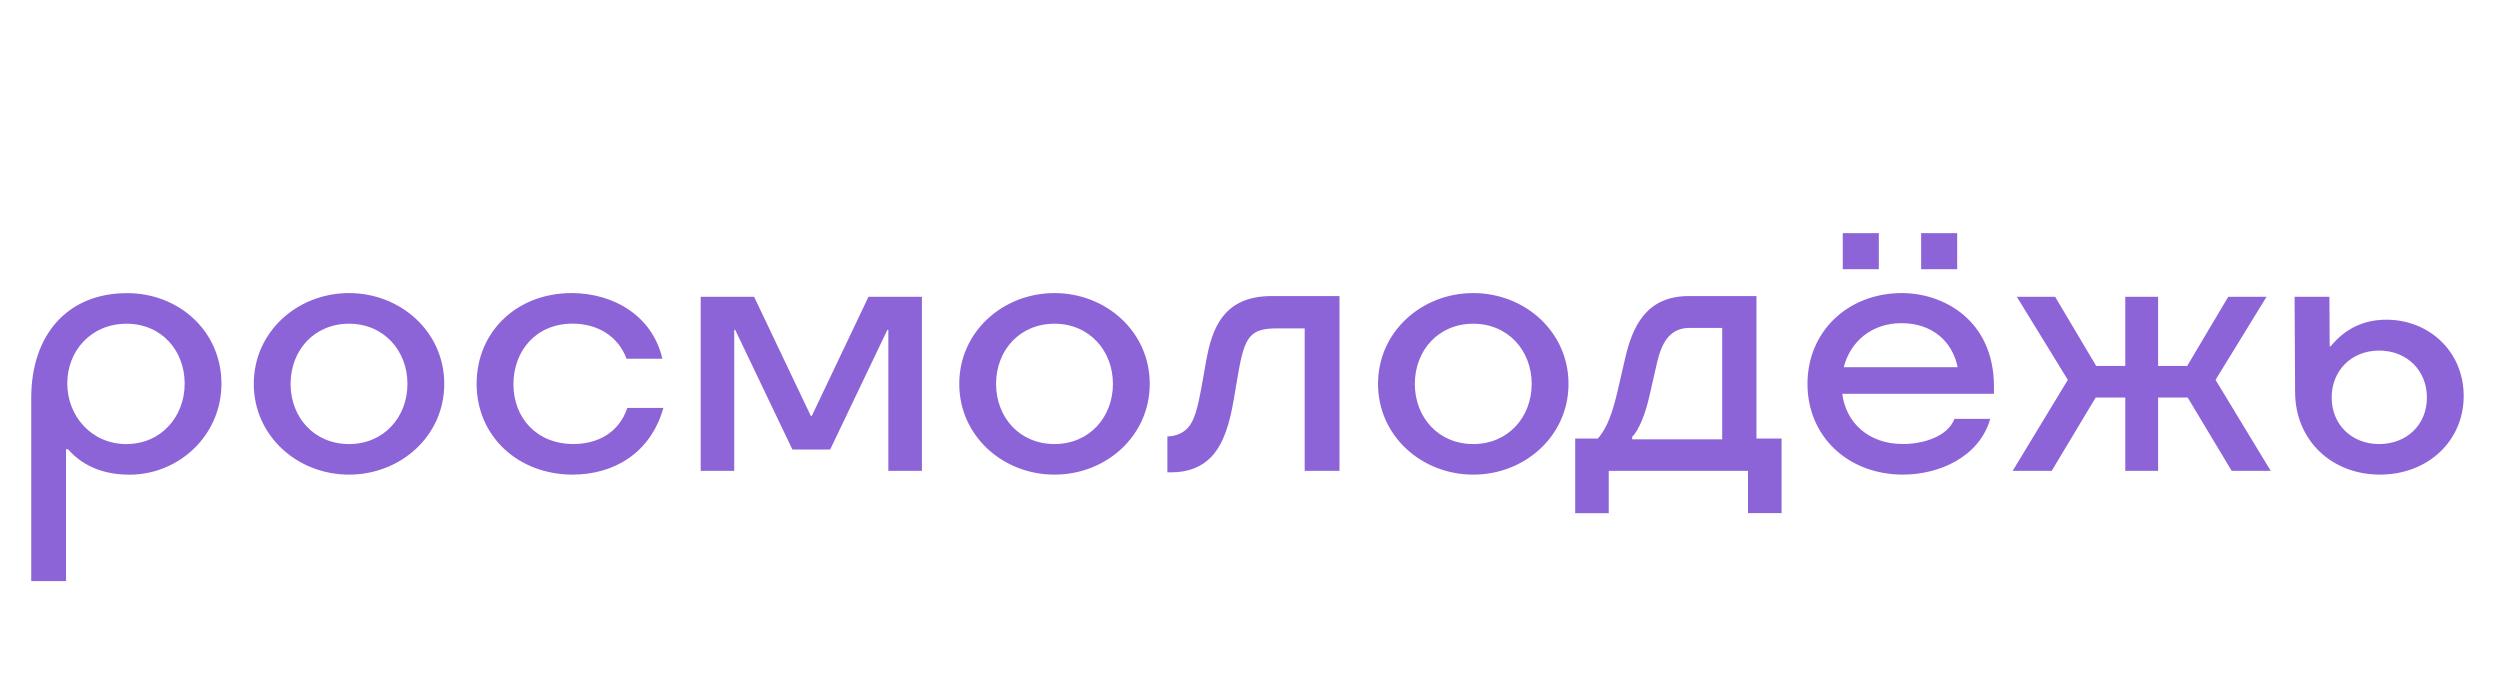 <svg xmlns="http://www.w3.org/2000/svg" width="270" height="74" fill="none"><path fill="#8C64D8" d="M13.712 31.656c5.64 0 10.204 4.138 10.204 9.777 0 5.639-4.647 9.831-9.91 9.831-2.47 0-4.862-.698-6.658-2.741h-.216v14.235h-3.76V42.993c0-6.901 3.976-11.333 10.34-11.333v-.004Zm-.055 16.302c3.734 0 6.287-2.953 6.287-6.525 0-3.573-2.498-6.47-6.287-6.47-3.788 0-6.392 2.901-6.392 6.446s2.632 6.553 6.392 6.553v-.004ZM27.408 41.456c0-5.639 4.726-9.804 10.286-9.804 5.561 0 10.287 4.165 10.287 9.804 0 5.64-4.726 9.804-10.287 9.804-5.56 0-10.286-4.164-10.286-9.804Zm10.286 6.502c3.761 0 6.31-2.902 6.31-6.498s-2.553-6.498-6.31-6.498c-3.756 0-6.31 2.875-6.31 6.498 0 3.624 2.554 6.498 6.31 6.498ZM61.867 51.26c-5.91 0-10.392-4.137-10.392-9.804 0-5.666 4.376-9.804 10.258-9.804 4.514 0 8.73 2.444 9.804 7.09h-3.866c-.941-2.497-3.196-3.788-5.828-3.788-3.976 0-6.392 2.953-6.392 6.553s2.498 6.447 6.47 6.447c2.577 0 4.914-1.18 5.828-3.894h3.894c-1.396 4.941-5.423 7.196-9.776 7.196v.004ZM85.58 48.547l-6.177-12.918h-.106v15.228h-3.623v-18.8h5.772l6.122 12.862h.106l6.121-12.862h5.773v18.8h-3.627V35.629h-.106l-6.177 12.918h-4.082.004ZM103.6 41.456c0-5.639 4.725-9.804 10.286-9.804s10.286 4.165 10.286 9.804c0 5.64-4.725 9.804-10.286 9.804S103.6 47.096 103.6 41.456Zm10.286 6.502c3.761 0 6.31-2.902 6.31-6.498s-2.553-6.498-6.31-6.498c-3.757 0-6.31 2.875-6.31 6.498 0 3.624 2.553 6.498 6.31 6.498ZM126.078 51.018v-3.894h.082c.726 0 1.612-.322 2.15-.942.698-.78 1.047-2.176 1.423-4.215l.537-3.008c.62-3.463 1.855-6.984 7.063-6.984h7.333v18.878h-3.76V35.465h-2.926c-2.925 0-3.545.804-4.243 4.808l-.482 2.82c-.432 2.576-1.075 4.807-2.416 6.23-1.02 1.075-2.443 1.69-4.349 1.69h-.404l-.008.005ZM148.826 41.456c0-5.639 4.726-9.804 10.286-9.804 5.561 0 10.287 4.165 10.287 9.804 0 5.64-4.726 9.804-10.287 9.804-5.56 0-10.286-4.164-10.286-9.804Zm10.286 6.502c3.761 0 6.31-2.902 6.31-6.498s-2.553-6.498-6.31-6.498c-3.756 0-6.309 2.875-6.309 6.498 0 3.624 2.553 6.498 6.309 6.498ZM173.749 55.422h-3.628v-8.06h2.443c1.075-1.207 1.639-3.007 2.149-5.183l.804-3.49c.781-3.358 2.228-6.714 6.875-6.714h7.306v15.388h2.713v8.059h-3.627v-4.565h-15.039v4.565h.004Zm12.247-7.977V35.414h-3.518c-2.282 0-3.063 1.827-3.518 3.76l-.831 3.628c-.455 2.016-1.153 3.678-1.855 4.377v.266h9.722ZM205.548 51.26c-5.988 0-10.341-4.137-10.341-9.804 0-5.667 4.377-9.804 10.204-9.804 4.514 0 9.937 2.953 9.937 10.098v.78h-16.384c.404 3.142 2.847 5.424 6.553 5.424 2.204 0 4.835-.804 5.561-2.714h3.866c-1.18 4.138-5.56 6.016-9.4 6.016l.004.004Zm-6.529-26.078h3.894v3.894h-3.894v-3.894Zm12.408 14.474c-.592-2.847-2.792-4.753-6.071-4.753-3.278 0-5.533 2.04-6.231 4.753h12.302Zm-3.945-14.474h3.894v3.894h-3.894v-3.894ZM233.075 32.057v7.466h3.141l4.432-7.466h4.137l-5.506 8.968 5.961 9.832h-4.216l-4.753-7.922h-3.196v7.922h-3.545v-7.922h-3.196l-4.753 7.922h-4.216l5.961-9.832-5.506-8.968h4.137l4.432 7.466h3.141v-7.466h3.545ZM247.871 42.398l-.055-10.341h3.761l.028 5.345h.106c1.584-1.934 3.6-2.875 6.015-2.875 4.62 0 8.353 3.44 8.353 8.243 0 4.804-3.812 8.487-9.051 8.487-5.239 0-9.129-3.734-9.157-8.863v.004Zm9.079 5.56c2.98 0 5.157-2.093 5.157-5.023 0-2.93-2.177-5.074-5.157-5.074-2.981 0-5.13 2.149-5.13 5.074 0 2.926 2.177 5.024 5.13 5.024Z"/></svg>